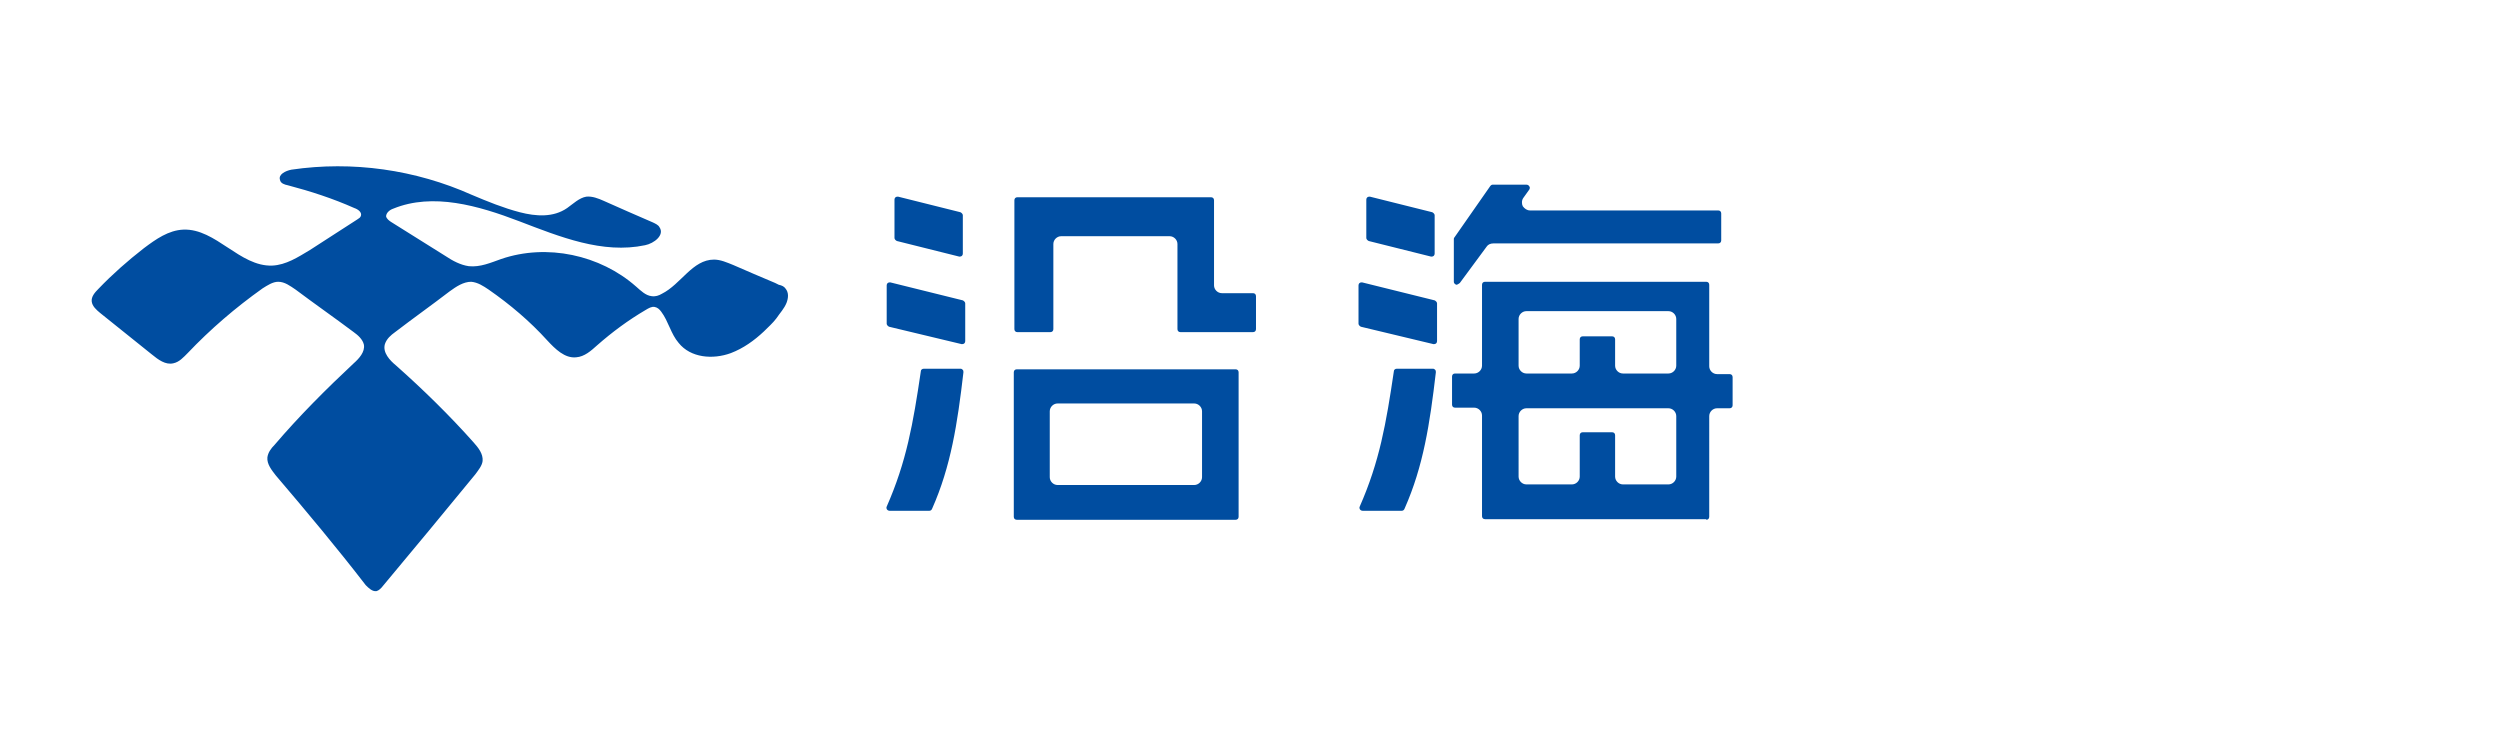 <?xml version="1.0" encoding="utf-8"?>
<!-- Generator: Adobe Illustrator 22.1.0, SVG Export Plug-In . SVG Version: 6.00 Build 0)  -->
<svg version="1.1" id="图层_1" xmlns="http://www.w3.org/2000/svg" xmlns:xlink="http://www.w3.org/1999/xlink" x="0px" y="0px"
	 viewBox="0 0 417 125" style="enable-background:new 0 0 417 125;" xml:space="preserve">
<style type="text/css">
	.st0{fill:#004DA0;}
</style>
<path class="st0" d="M131,48.1c0.6,0.7,0.5,1.6,0.2,2.4c-0.4,1-1.1,1.7-1.7,2.6c-0.6,0.8-1.4,1.5-2.1,2.2c-1.6,1.5-3.4,2.8-5.5,3.6
	c-3,1.1-6.7,0.8-8.7-1.7c-1.3-1.5-1.7-3.6-2.9-5.2c-0.3-0.4-0.6-0.7-1.1-0.8c-0.5-0.1-1,0.2-1.5,0.5c-2.9,1.7-5.6,3.7-8.1,5.9
	c-1,0.9-2.1,1.9-3.5,2c-1.9,0.2-3.5-1.4-4.8-2.8c-2.9-3.2-6.2-6-9.8-8.5c-0.9-0.6-1.8-1.2-2.9-1.3c-1.3,0-2.5,0.8-3.6,1.6
	c-3,2.3-6.1,4.5-9.1,6.8c-0.7,0.5-1.4,1.1-1.7,2c-0.4,1.4,0.8,2.7,1.9,3.6c4.5,4,8.9,8.3,12.9,12.8c0.8,0.9,1.6,1.9,1.5,3.1
	c-0.1,0.8-0.7,1.5-1.2,2.2c-5.1,6.2-10.2,12.4-15.4,18.6c-0.3,0.4-0.7,0.8-1.1,0.9c-0.7,0.1-1.3-0.5-1.8-1
	C56.3,91.5,51.2,85.4,46,79.3c-0.7-0.9-1.5-1.9-1.4-3c0.1-0.8,0.6-1.5,1.2-2.1c4.1-4.8,8.6-9.3,13.2-13.6c0.9-0.8,1.9-1.9,1.7-3.1
	c-0.2-0.9-1-1.6-1.7-2.1c-3.2-2.4-6.5-4.7-9.7-7.1c-0.9-0.6-1.8-1.3-2.9-1.3c-0.9,0-1.8,0.6-2.6,1.1c-4.5,3.2-8.7,6.8-12.5,10.8
	c-0.7,0.7-1.4,1.5-2.4,1.7c-1.3,0.3-2.5-0.6-3.6-1.5c-2.9-2.3-5.7-4.6-8.6-6.9c-0.6-0.5-1.3-1.1-1.4-1.9c-0.1-0.8,0.5-1.5,1.1-2.1
	c2.4-2.5,4.9-4.7,7.6-6.8c2-1.5,4.1-3,6.6-3.1c5.4-0.2,9.4,6.2,14.8,6c2.3-0.1,4.3-1.4,6.3-2.6c2.6-1.7,5.3-3.4,7.9-5.1
	c0.3-0.2,0.5-0.3,0.6-0.6c0.2-0.6-0.5-1.1-1.1-1.3c-3.6-1.6-7.3-2.8-11.1-3.8c-0.5-0.1-1.2-0.3-1.3-0.9c-0.3-0.9,0.9-1.5,1.9-1.7
	c10.2-1.5,20.7,0,30.1,4.2c2.6,1.1,5.3,2.2,8,2.9c2.7,0.7,5.6,0.9,7.9-0.7c1-0.7,2-1.7,3.2-1.9c1-0.1,2,0.3,2.9,0.7
	c2.7,1.2,5.4,2.4,8.2,3.6c0.4,0.2,0.9,0.4,1.1,0.8c0.9,1.3-0.9,2.7-2.4,3c-7.1,1.5-14.2-1.4-21-4s-14.4-4.8-21-2.1
	c-0.6,0.2-1.2,0.7-1.2,1.3c0.1,0.4,0.5,0.7,0.8,0.9c3,1.9,6.1,3.8,9.1,5.7c1.2,0.8,2.5,1.5,3.9,1.7c1.9,0.2,3.7-0.6,5.4-1.2
	c7.6-2.6,16.5-0.7,22.5,4.6c0.8,0.7,1.6,1.5,2.6,1.6c0.6,0.1,1.2-0.1,1.7-0.4c3.2-1.6,5.1-5.7,8.7-5.7c1.1,0,2.2,0.5,3.2,0.9
	c2.3,1,4.6,2,7,3c0.2,0.1,0.4,0.2,0.6,0.3C130.4,47.6,130.8,47.8,131,48.1z M155,85.2c0.2,0,0.4-0.1,0.5-0.4
	c3.1-7,4.2-14.1,5.2-22.7c0-0.1,0-0.3-0.1-0.4c-0.1-0.1-0.2-0.2-0.4-0.2h-6.1c-0.3,0-0.5,0.2-0.5,0.4c-1.3,8.8-2.4,15.1-5.7,22.6
	c-0.1,0.2,0,0.3,0,0.4c0.1,0.2,0.3,0.3,0.5,0.3H155z M233.8,85.2c0.2,0,0.4-0.1,0.5-0.4c3.1-7,4.2-14.1,5.2-22.7
	c0-0.1,0-0.3-0.1-0.4c-0.1-0.1-0.2-0.2-0.4-0.2H233c-0.3,0-0.5,0.2-0.5,0.4c-1.3,8.8-2.4,15.1-5.7,22.6c-0.1,0.2,0,0.3,0,0.4
	c0.1,0.2,0.3,0.3,0.5,0.3H233.8z M161,56.9v-6.3c0-0.2-0.2-0.4-0.4-0.5l-12.1-3c0,0-0.1,0-0.1,0c-0.3,0-0.5,0.2-0.5,0.5V54
	c0,0.2,0.2,0.4,0.4,0.5l12.1,2.9c0,0,0.1,0,0.1,0C160.8,57.4,161,57.2,161,56.9z M160.6,42.3v-6.4c0-0.2-0.2-0.4-0.4-0.5l-10.4-2.6
	c0,0-0.1,0-0.1,0c-0.3,0-0.5,0.2-0.5,0.5v6.4c0,0.2,0.2,0.4,0.4,0.5l10.4,2.6c0,0,0.1,0,0.1,0C160.4,42.8,160.6,42.6,160.6,42.3z
	 M239.7,56.9v-6.3c0-0.2-0.2-0.4-0.4-0.5l-12.1-3c0,0-0.1,0-0.1,0c-0.3,0-0.5,0.2-0.5,0.5V54c0,0.2,0.2,0.4,0.4,0.5l12.1,2.9
	c0,0,0.1,0,0.1,0C239.5,57.4,239.7,57.2,239.7,56.9z M239.3,42.3v-6.4c0-0.2-0.2-0.4-0.4-0.5l-10.4-2.6c0,0-0.1,0-0.1,0
	c-0.3,0-0.5,0.2-0.5,0.5v6.4c0,0.2,0.2,0.4,0.4,0.5l10.4,2.6c0,0,0.1,0,0.1,0C239.1,42.8,239.3,42.6,239.3,42.3z M206.1,86.7
	c0.3,0,0.5-0.2,0.5-0.5V62.1c0-0.3-0.2-0.5-0.5-0.5h-36.5c-0.3,0-0.5,0.2-0.5,0.5v24.1c0,0.3,0.2,0.5,0.5,0.5H206.1z M199.2,67.3
	c0.7,0,1.3,0.6,1.3,1.3v11c0,0.7-0.6,1.3-1.3,1.3h-22.8c-0.7,0-1.3-0.6-1.3-1.3v-11c0-0.7,0.6-1.3,1.3-1.3H199.2z M243.5,47.2
	l4.5-6.1c0.2-0.3,0.6-0.5,1.1-0.5h37.5c0.3,0,0.5-0.2,0.5-0.5v-4.5c0-0.3-0.2-0.5-0.5-0.5h-31.4c-0.5,0-0.9-0.3-1.2-0.7
	c-0.2-0.4-0.2-1,0.1-1.4l1-1.4c0.1-0.2,0.1-0.4,0-0.5c-0.1-0.2-0.3-0.3-0.5-0.3h-5.6c-0.2,0-0.3,0.1-0.4,0.2l-6,8.6
	c-0.1,0.1-0.1,0.2-0.1,0.3v7.1c0,0.3,0.3,0.5,0.5,0.5C243.2,47.4,243.4,47.3,243.5,47.2z M284.6,86.7c0.3,0,0.5-0.2,0.5-0.5V69.4
	c0-0.7,0.6-1.3,1.3-1.3h2.1c0.3,0,0.5-0.2,0.5-0.5v-4.7c0-0.3-0.2-0.5-0.5-0.5h-2.1c-0.7,0-1.3-0.6-1.3-1.3V47.5
	c0-0.3-0.2-0.5-0.5-0.5h-36.9c-0.3,0-0.5,0.2-0.5,0.5V61c0,0.7-0.6,1.3-1.3,1.3h-3.2c-0.3,0-0.5,0.2-0.5,0.5v4.7
	c0,0.3,0.2,0.5,0.5,0.5h3.2c0.7,0,1.3,0.6,1.3,1.3v16.8c0,0.3,0.2,0.5,0.5,0.5H284.6z M264,72.1c-0.3,0-0.5,0.2-0.5,0.5v6.9
	c0,0.7-0.6,1.3-1.3,1.3h-7.6c-0.7,0-1.3-0.6-1.3-1.3V69.4c0-0.7,0.6-1.3,1.3-1.3h23.7c0.7,0,1.3,0.6,1.3,1.3v10.1
	c0,0.7-0.6,1.3-1.3,1.3h-7.6c-0.7,0-1.3-0.6-1.3-1.3v-6.9c0-0.3-0.2-0.5-0.5-0.5H264z M264,56.1c-0.3,0-0.5,0.2-0.5,0.5V61
	c0,0.7-0.6,1.3-1.3,1.3h-7.6c-0.7,0-1.3-0.6-1.3-1.3v-7.8c0-0.7,0.6-1.3,1.3-1.3h23.7c0.7,0,1.3,0.6,1.3,1.3V61
	c0,0.7-0.6,1.3-1.3,1.3h-7.6c-0.7,0-1.3-0.6-1.3-1.3v-4.4c0-0.3-0.2-0.5-0.5-0.5H264z M209,55.4c0.3,0,0.5-0.2,0.5-0.5v-5.5
	c0-0.3-0.2-0.5-0.5-0.5h-5.2c-0.7,0-1.3-0.6-1.3-1.3V33.4c0-0.3-0.2-0.5-0.5-0.5h-32.3c-0.3,0-0.5,0.2-0.5,0.5v21.5
	c0,0.3,0.2,0.5,0.5,0.5h5.5c0.3,0,0.5-0.2,0.5-0.5V40.7c0-0.7,0.6-1.3,1.3-1.3h18.1c0.7,0,1.3,0.6,1.3,1.3v14.2
	c0,0.3,0.2,0.5,0.5,0.5H209z"/>
</svg>
